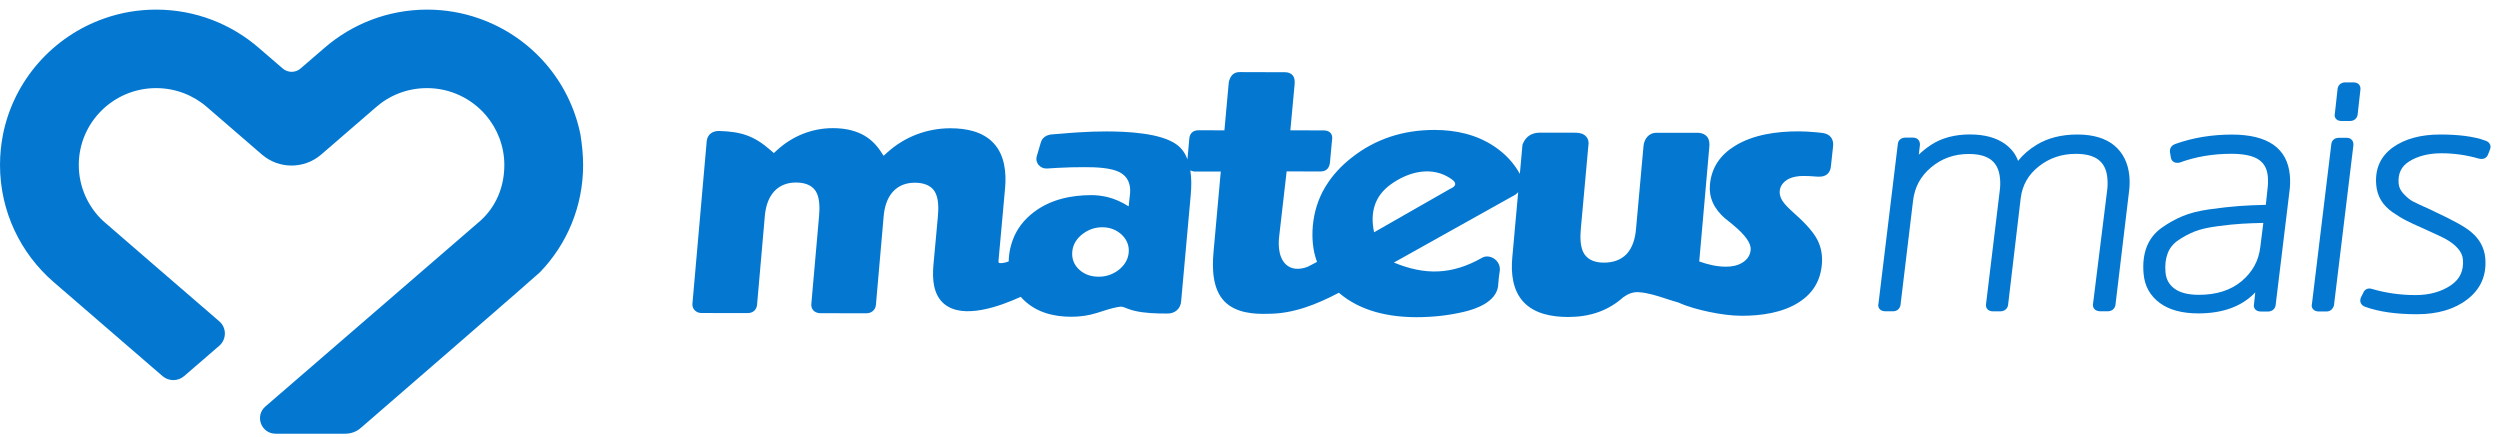 <svg width="183" height="32" viewBox="0 0 183 32" fill="none" xmlns="http://www.w3.org/2000/svg">
<g clip-path="url(#clip0_689_21902)">
<path d="M42.684 12.09C42.684 15.129 41.488 17.892 39.528 19.925C39.316 20.15 28.814 29.243 26.409 31.325C26.097 31.599 25.694 31.747 25.276 31.747C24.208 31.747 22.014 31.747 20.174 31.747C19.12 31.747 18.632 30.446 19.424 29.757C19.424 29.757 35.077 16.24 35.169 16.155C36.308 15.122 36.917 13.687 36.917 12.083C36.917 10.698 36.407 9.425 35.572 8.44C34.532 7.224 32.982 6.45 31.256 6.45C29.819 6.45 28.51 6.978 27.519 7.85C27.328 8.018 25.213 9.847 23.507 11.317C22.262 12.386 20.422 12.386 19.177 11.317C17.535 9.903 15.504 8.152 15.164 7.85C14.167 6.978 12.857 6.45 11.428 6.45C8.3 6.45 5.767 8.975 5.767 12.076C5.767 13.687 6.454 15.15 7.543 16.169C7.628 16.254 13.593 21.395 16.049 23.519C16.601 23.99 16.594 24.841 16.049 25.312L13.473 27.535C13.02 27.921 12.355 27.921 11.902 27.535C9.751 25.678 3.927 20.642 3.913 20.635C1.514 18.554 0 15.487 0 12.069C0 11.31 0.078 10.564 0.219 9.84C1.012 5.88 3.878 2.659 7.649 1.344C8.831 0.929 10.098 0.704 11.428 0.704C14.308 0.704 16.941 1.766 18.95 3.51C19.354 3.862 20.132 4.53 20.698 5.015C21.073 5.339 21.625 5.339 22 5.015C22.594 4.502 23.436 3.785 23.762 3.496C25.772 1.759 28.397 0.704 31.27 0.704C32.593 0.704 33.867 0.929 35.048 1.344C36.966 2.012 38.65 3.166 39.945 4.664C41.198 6.113 42.089 7.885 42.486 9.833C42.606 10.585 42.684 11.324 42.684 12.09Z" fill="#0478d1"/>
<g clip-path="url(#clip1_689_21902)">
<path fill-rule="evenodd" clip-rule="evenodd" d="M132.967 9.685C133.118 9.698 133.269 9.712 133.421 9.733C133.983 9.813 134.255 10.199 134.176 10.759L134.021 12.189C134.002 12.424 133.908 12.641 133.711 12.782C133.477 12.947 133.191 12.947 132.919 12.923C132.619 12.895 132.314 12.881 132.009 12.881C131.615 12.881 131.198 12.942 130.851 13.14C130.532 13.332 130.307 13.61 130.274 13.991C130.255 14.245 130.339 14.485 130.471 14.697C130.672 15.003 130.973 15.28 131.24 15.525C131.868 16.085 132.68 16.843 133.055 17.596C133.327 18.155 133.416 18.748 133.36 19.365C133.252 20.555 132.708 21.459 131.709 22.108C130.49 22.903 128.914 23.115 127.488 23.115C126.724 23.115 125.894 22.993 125.143 22.837C124.398 22.682 123.563 22.466 122.864 22.146C122.567 22.065 122.269 21.968 121.97 21.87C121.309 21.654 120.642 21.437 119.961 21.388C119.549 21.36 119.183 21.501 118.85 21.741L118.822 21.76C118.287 22.235 117.687 22.602 117.016 22.842C116.299 23.101 115.539 23.204 114.779 23.204C113.635 23.2 112.345 22.988 111.525 22.108C110.713 21.242 110.596 19.981 110.699 18.852L111.131 14.066C111.018 14.194 110.877 14.292 110.723 14.363L102.033 19.219C104.274 20.141 106.244 20.146 108.504 18.861C108.786 18.701 109.147 18.772 109.4 18.955C109.691 19.167 109.836 19.511 109.78 19.868C109.752 20.038 109.724 20.212 109.71 20.386C109.7 20.48 109.692 20.574 109.684 20.668C109.676 20.762 109.667 20.856 109.658 20.951V20.969C109.489 22.094 108.096 22.611 107.13 22.833C106.005 23.096 104.846 23.218 103.688 23.218C101.653 23.214 99.589 22.786 98.004 21.43C96.396 22.273 94.684 22.969 92.836 22.969C91.757 23.007 90.473 22.899 89.661 22.094C88.742 21.181 88.723 19.642 88.831 18.433L89.361 12.556H87.438L87.406 12.551C87.316 12.537 87.218 12.514 87.133 12.471C87.227 13.064 87.213 13.676 87.162 14.269L86.463 22.014C86.439 22.616 85.975 22.988 85.384 22.95C84.639 22.95 83.785 22.927 83.053 22.753C82.866 22.71 82.692 22.654 82.514 22.583C82.475 22.57 82.435 22.553 82.394 22.537C82.339 22.514 82.283 22.491 82.228 22.475C82.083 22.428 81.919 22.456 81.769 22.485C81.345 22.567 80.889 22.715 80.468 22.851L80.291 22.908C79.686 23.101 79.053 23.186 78.42 23.186C77.13 23.186 75.878 22.875 74.931 21.953C74.908 21.928 74.884 21.903 74.86 21.878C74.812 21.827 74.764 21.777 74.72 21.727C73.182 22.428 70.504 23.402 69.116 22.249C68.305 21.576 68.243 20.419 68.323 19.44L68.651 15.869C68.703 15.295 68.731 14.481 68.398 13.982C68.079 13.507 67.498 13.375 66.959 13.375C66.34 13.375 65.781 13.572 65.359 14.034C64.919 14.523 64.74 15.186 64.684 15.831L64.117 22.32C64.088 22.692 63.774 22.941 63.418 22.931L60.065 22.927C59.661 22.931 59.352 22.668 59.389 22.249L59.952 15.855C60.004 15.285 60.027 14.466 59.699 13.972C59.375 13.492 58.803 13.361 58.259 13.361C57.64 13.361 57.082 13.558 56.66 14.02C56.219 14.514 56.041 15.172 55.985 15.817L55.417 22.306C55.385 22.677 55.117 22.913 54.751 22.917H54.747L51.319 22.913C50.957 22.903 50.657 22.616 50.685 22.244V22.24L51.731 10.335V10.326C51.792 9.832 52.153 9.587 52.618 9.587H52.627C54.24 9.634 55.188 9.926 56.421 11.008L56.646 11.206L56.866 11.003C57.425 10.486 58.067 10.081 58.77 9.799C59.474 9.521 60.206 9.38 60.961 9.38C61.678 9.38 62.405 9.493 63.052 9.808C63.643 10.095 64.107 10.533 64.468 11.083L64.679 11.403L64.966 11.145C65.599 10.58 66.316 10.137 67.109 9.836C67.897 9.54 68.722 9.389 69.566 9.389C70.706 9.389 71.944 9.615 72.75 10.5C73.552 11.38 73.674 12.646 73.571 13.784C73.412 15.539 73.252 17.294 73.093 19.054L73.092 19.07C73.091 19.114 73.087 19.217 73.111 19.233C73.182 19.285 73.412 19.252 73.491 19.238C73.585 19.219 73.721 19.181 73.838 19.134C73.843 18.81 73.88 18.499 73.951 18.179C73.998 17.981 74.054 17.784 74.124 17.591C74.429 16.744 74.969 16.066 75.681 15.525C76.905 14.598 78.397 14.283 79.907 14.283C80.291 14.283 80.671 14.335 81.046 14.419H81.051C81.628 14.565 82.12 14.791 82.617 15.106L82.721 14.156C82.777 13.507 82.575 12.942 81.984 12.622C81.323 12.264 80.151 12.236 79.405 12.236C78.739 12.236 78.073 12.25 77.407 12.288L77.369 12.29C77.128 12.303 76.883 12.317 76.643 12.335H76.638C76.155 12.363 75.752 11.93 75.892 11.436L76.174 10.476C76.286 10.053 76.61 9.865 77.023 9.836C77.284 9.817 77.546 9.796 77.806 9.774C78.195 9.741 78.584 9.708 78.974 9.686C79.649 9.643 80.329 9.62 81.004 9.62C82.449 9.625 84.995 9.719 86.168 10.608C86.524 10.876 86.768 11.248 86.922 11.662L87.054 10.18V10.175C87.077 9.771 87.321 9.535 87.729 9.535C88.362 9.54 88.995 9.54 89.628 9.54C89.68 8.961 89.733 8.384 89.785 7.806C89.838 7.229 89.891 6.651 89.943 6.072V6.049L89.947 6.025C90.041 5.578 90.285 5.253 90.782 5.277C91.326 5.279 91.869 5.28 92.412 5.282C92.955 5.283 93.497 5.284 94.041 5.286C94.262 5.286 94.478 5.338 94.623 5.517C94.773 5.696 94.782 5.917 94.768 6.138V6.152C94.665 7.281 94.562 8.411 94.454 9.54C95.265 9.545 96.072 9.545 96.878 9.545H96.888C97.09 9.549 97.282 9.587 97.413 9.756C97.545 9.926 97.531 10.119 97.498 10.316L97.357 11.855C97.324 12.269 97.123 12.542 96.677 12.551H96.668C95.842 12.547 95.012 12.547 94.182 12.547C94.091 13.337 94.001 14.126 93.91 14.915C93.82 15.704 93.73 16.494 93.638 17.285C93.544 18.024 93.61 19.059 94.313 19.497C94.745 19.765 95.275 19.699 95.73 19.525L96.405 19.172C96.091 18.325 96.02 17.412 96.1 16.513C96.194 15.521 96.48 14.584 96.987 13.723L96.991 13.718L97.09 13.558C97.573 12.782 98.21 12.114 98.928 11.549C100.71 10.142 102.76 9.507 105.015 9.512C106.568 9.512 108.073 9.846 109.381 10.716C110.164 11.243 110.793 11.897 111.253 12.726L111.445 10.589L111.468 10.533C111.698 9.973 112.129 9.714 112.725 9.709H112.73L115.361 9.714H115.37C115.642 9.723 115.919 9.785 116.106 9.996C116.28 10.189 116.313 10.443 116.266 10.688L115.717 16.744C115.665 17.313 115.647 18.113 115.98 18.607C116.303 19.087 116.866 19.224 117.41 19.224C118.038 19.224 118.629 19.054 119.07 18.593C119.52 18.108 119.699 17.422 119.755 16.777L120.308 10.66V10.655C120.369 10.161 120.683 9.742 121.209 9.719H121.218L124.374 9.723L124.393 9.728C124.637 9.756 124.857 9.85 124.998 10.062C125.139 10.279 125.143 10.533 125.12 10.777L124.384 19.139C125.026 19.365 125.65 19.52 126.339 19.52C126.761 19.525 127.197 19.445 127.558 19.214C127.891 19.007 128.112 18.697 128.149 18.297C128.21 17.605 127.272 16.8 126.794 16.405C126.742 16.363 126.69 16.32 126.638 16.278C126.523 16.184 126.409 16.091 126.292 16L126.274 15.991C125.903 15.666 125.579 15.28 125.378 14.829C125.19 14.41 125.125 13.968 125.167 13.511C125.284 12.245 125.936 11.333 126.996 10.679C128.356 9.841 130.082 9.615 131.653 9.615C132.042 9.615 132.431 9.639 132.816 9.672C132.866 9.676 132.917 9.681 132.967 9.685ZM81.886 19.76C82.294 19.435 82.575 19.017 82.622 18.485C82.669 17.967 82.472 17.52 82.102 17.172C81.703 16.805 81.22 16.636 80.685 16.636C80.141 16.636 79.653 16.81 79.227 17.144C78.814 17.468 78.537 17.892 78.49 18.419C78.444 18.941 78.617 19.388 79.002 19.741C79.4 20.104 79.888 20.254 80.418 20.254C80.957 20.259 81.454 20.09 81.886 19.76ZM106.136 13.831L106.155 13.822C106.614 13.62 106.647 13.38 106.23 13.097C104.823 12.118 103.097 12.561 101.798 13.502C100.593 14.372 100.283 15.601 100.584 17.003L106.136 13.831Z" fill="#0478d1"/>
<path d="M152.062 9.846C153.216 9.846 154.125 10.119 154.763 10.646C155.41 11.187 155.781 11.944 155.87 12.886C155.903 13.281 155.893 13.662 155.846 14.01L154.848 22.348C154.791 22.616 154.571 22.786 154.28 22.786H153.755C153.549 22.786 153.394 22.724 153.295 22.602C153.216 22.503 153.187 22.372 153.211 22.235L154.238 13.977C154.28 13.685 154.289 13.375 154.261 13.06C154.158 11.832 153.417 11.262 151.94 11.262C150.913 11.262 150.003 11.573 149.239 12.18C148.47 12.787 148.038 13.549 147.916 14.504L146.988 22.353C146.931 22.621 146.711 22.79 146.42 22.79H145.895C145.703 22.79 145.557 22.734 145.464 22.616C145.417 22.56 145.346 22.433 145.379 22.245L146.378 13.987C146.42 13.695 146.43 13.384 146.401 13.069C146.294 11.841 145.562 11.272 144.104 11.272C143.058 11.272 142.139 11.596 141.369 12.241C140.591 12.89 140.16 13.685 140.038 14.674L139.114 22.348C139.057 22.616 138.851 22.786 138.574 22.786H138.021C137.805 22.786 137.655 22.72 137.561 22.588C137.515 22.522 137.454 22.395 137.505 22.216L138.921 10.542C138.94 10.321 139.1 10.072 139.494 10.072H140.019C140.23 10.072 140.352 10.156 140.417 10.227C140.478 10.293 140.549 10.411 140.539 10.594V10.613L140.455 11.323C140.718 11.065 141.022 10.82 141.369 10.594C142.143 10.095 143.091 9.841 144.197 9.841C145.271 9.841 146.139 10.081 146.781 10.547C147.232 10.876 147.546 11.286 147.724 11.775C148.076 11.328 148.531 10.933 149.089 10.594C149.905 10.1 150.904 9.846 152.062 9.846Z" fill="#0478d1"/>
<path fill-rule="evenodd" clip-rule="evenodd" d="M163.374 9.851C161.915 9.851 160.536 10.076 159.279 10.523C158.834 10.655 158.829 11.003 158.839 11.107L158.9 11.497C158.918 11.671 159.007 11.77 159.078 11.827C159.195 11.916 159.345 11.94 159.528 11.907L159.575 11.893C160.729 11.469 161.99 11.258 163.331 11.258C164.236 11.258 164.916 11.399 165.338 11.686C165.737 11.954 165.953 12.354 166.004 12.918C166.033 13.22 166.023 13.53 165.981 13.841L165.859 14.994C165.09 15.012 164.424 15.041 163.875 15.083C163.256 15.13 162.548 15.21 161.765 15.318C160.958 15.431 160.278 15.601 159.744 15.831C159.209 16.057 158.698 16.344 158.224 16.683C157.718 17.045 157.347 17.52 157.132 18.09C156.921 18.645 156.845 19.299 156.911 20.033C156.986 20.936 157.389 21.656 158.098 22.179C158.787 22.687 159.739 22.941 160.921 22.941C162.722 22.941 164.119 22.423 165.085 21.402L164.996 22.24C164.949 22.419 165.01 22.546 165.052 22.607C165.146 22.739 165.296 22.805 165.512 22.805H166.009C166.3 22.805 166.52 22.635 166.572 22.367L167.594 13.963C167.641 13.615 167.651 13.234 167.618 12.838C167.439 10.853 166.014 9.851 163.374 9.851ZM165.456 18.066C165.338 19.087 164.888 19.906 164.091 20.579C163.294 21.247 162.243 21.581 160.963 21.581C160.17 21.581 159.566 21.426 159.162 21.12C158.768 20.824 158.557 20.433 158.515 19.925C158.468 19.398 158.524 18.932 158.679 18.532C158.829 18.146 159.082 17.836 159.448 17.586C159.842 17.318 160.255 17.102 160.668 16.937C161.08 16.777 161.634 16.65 162.314 16.561C163.012 16.466 163.617 16.405 164.11 16.377C164.527 16.353 165.052 16.33 165.676 16.316L165.456 18.066Z" fill="#0478d1"/>
<path d="M171.224 10.086H171.777C171.97 10.086 172.087 10.166 172.148 10.236C172.209 10.302 172.279 10.42 172.27 10.608V10.627L170.844 22.372L170.83 22.405C170.741 22.654 170.549 22.8 170.305 22.8H169.751C169.536 22.8 169.386 22.734 169.292 22.602C169.245 22.541 169.184 22.409 169.236 22.23L170.652 10.556C170.671 10.335 170.83 10.086 171.224 10.086Z" fill="#0478d1"/>
<path d="M172.687 6.199C172.626 6.124 172.504 6.03 172.284 6.03H171.679C171.388 6.03 171.168 6.199 171.116 6.467L170.914 8.293C170.863 8.477 170.924 8.604 170.971 8.669C171.06 8.796 171.205 8.858 171.407 8.858H172.012C172.303 8.858 172.518 8.688 172.575 8.42L172.781 6.576C172.809 6.397 172.748 6.274 172.687 6.199Z" fill="#0478d1"/>
<path d="M181.903 10.284C182.086 10.34 182.208 10.434 182.269 10.57C182.302 10.641 182.339 10.787 182.26 10.961L182.128 11.3C182.053 11.516 181.828 11.714 181.434 11.606C180.538 11.347 179.629 11.22 178.724 11.22C177.776 11.22 176.979 11.422 176.351 11.817C175.769 12.184 175.52 12.711 175.581 13.436C175.605 13.709 175.722 13.954 175.938 14.184C176.177 14.438 176.397 14.622 176.599 14.73C176.82 14.848 177.27 15.059 177.926 15.351L177.95 15.361C178.058 15.417 178.142 15.459 178.208 15.488C179.601 16.137 180.477 16.626 180.9 16.993C181.514 17.511 181.856 18.151 181.922 18.89C182.03 20.137 181.594 21.153 180.618 21.906C179.68 22.635 178.433 23.002 176.918 23.002C175.399 23.002 174.132 22.819 173.152 22.466C173.002 22.419 172.885 22.329 172.819 22.202C172.777 22.122 172.744 21.986 172.805 21.812L172.819 21.774L172.974 21.468C173.035 21.294 173.143 21.209 173.223 21.167C173.307 21.125 173.443 21.087 173.621 21.148C174.644 21.449 175.722 21.6 176.824 21.6C177.837 21.6 178.709 21.355 179.408 20.88C180.069 20.428 180.356 19.812 180.285 18.988C180.238 18.419 179.774 17.897 178.916 17.436C178.714 17.332 178.175 17.083 177.326 16.697C176.829 16.48 176.426 16.292 176.135 16.142C175.835 15.991 175.506 15.789 175.155 15.549C174.775 15.285 174.484 14.984 174.287 14.65C174.09 14.316 173.973 13.94 173.94 13.535C173.837 12.363 174.254 11.436 175.169 10.782C176.041 10.161 177.204 9.846 178.625 9.846C179.994 9.846 181.097 9.992 181.903 10.284Z" fill="#0478d1"/>
</g>
</g>
<defs>
<clipPath id="clip0_689_21902">
<rect width="182.857" height="32" fill="#0478d1"/>
</clipPath>
<clipPath id="clip1_689_21902">
<rect width="132.571" height="26.286" fill="#0478d1" transform="translate(50.684 0.704)"/>
</clipPath>
</defs>
</svg>
